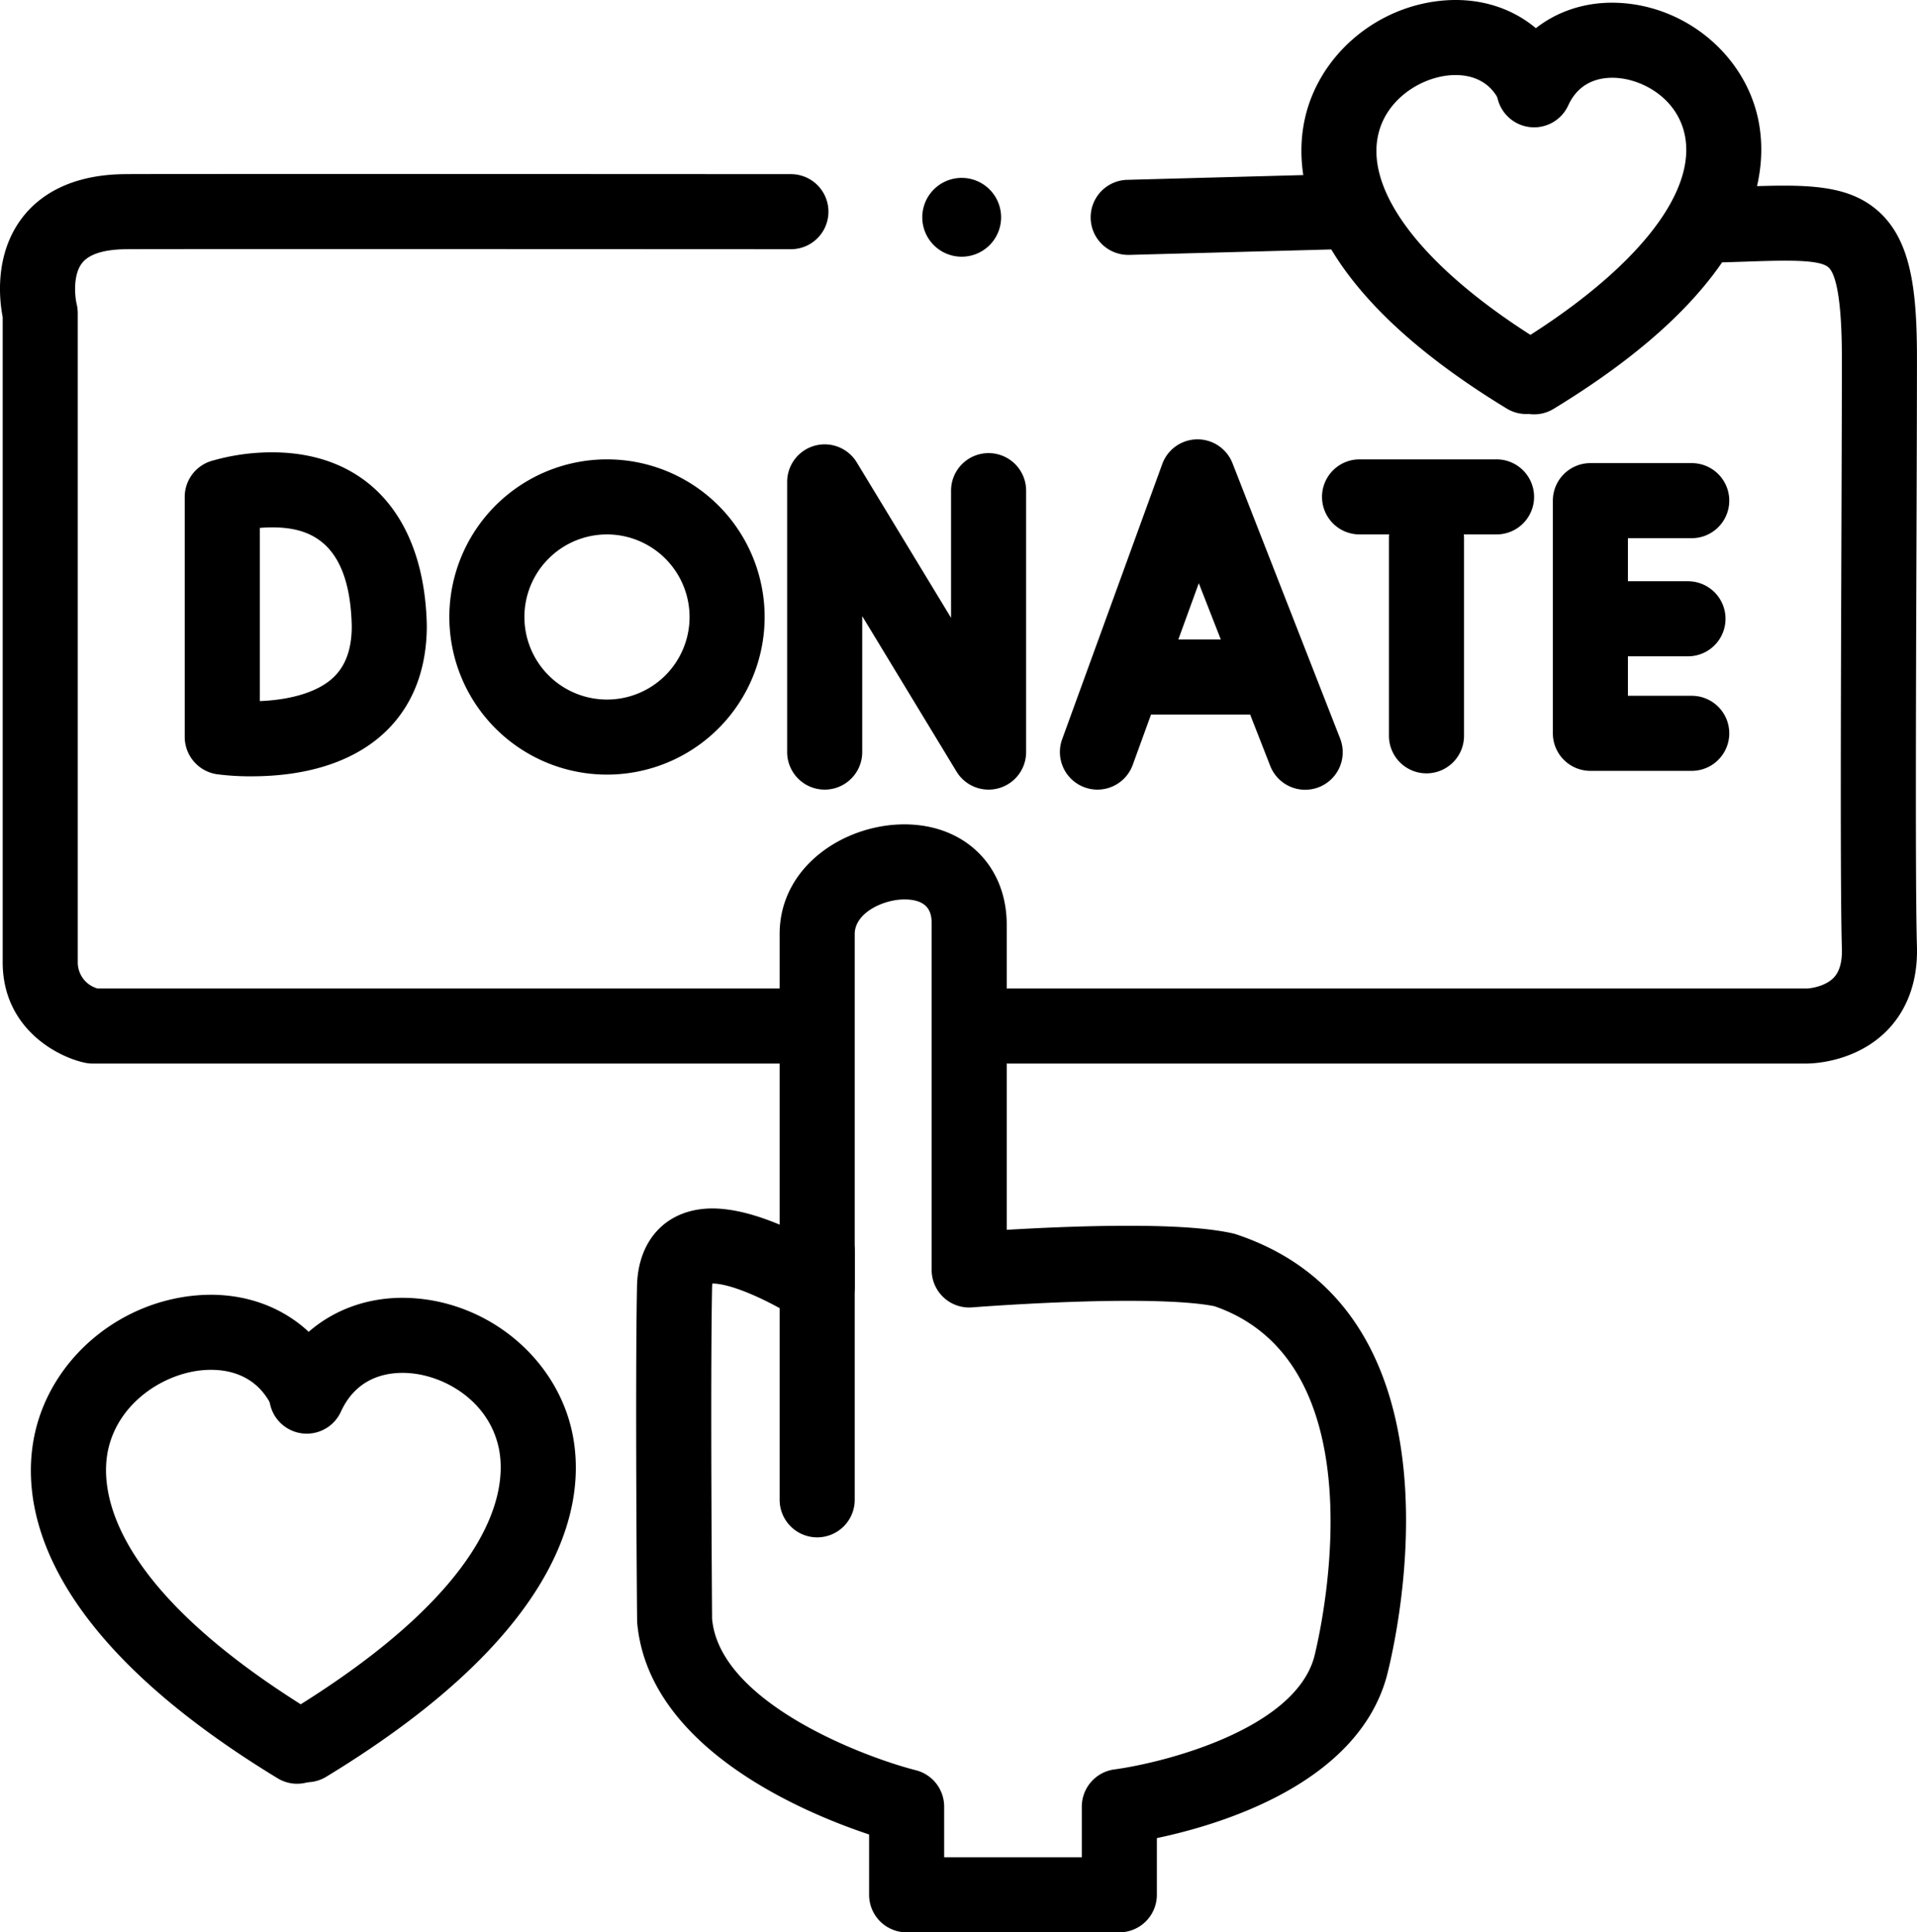 <svg xmlns="http://www.w3.org/2000/svg" width="510.73" height="514.907" viewBox="0 0 510.73 514.907">
  <g id="Group_1" data-name="Group 1" transform="translate(-18.639 -12.546)">
    <path id="Path_41" data-name="Path 41" d="M395,325H208.979a10,10,0,0,1-2.1-.223C199.313,323.153,185,315.467,185,298V126.076c-.849-4.328-2.36-16.687,5.311-26.6C194.362,94.241,202.454,88,218,88c-.256-.008.875-.092,177.005,0a10,10,0,1,1-.01,20c-59.534-.031-173.084-.072-176.717,0-4.356,0-9.719.641-12.112,3.673-2.551,3.232-1.894,9.106-1.463,10.909A10.867,10.867,0,0,1,205,125V298a7.23,7.23,0,0,0,5.287,7H395a10,10,0,0,1,0,20Z" transform="translate(-165.646 -29.047)"/>
    <path id="Path_42" data-name="Path 42" d="M453,325a10,10,0,0,1,0-20H665.646c1.193-.033,5.047-.625,7.216-2.921,1.53-1.62,2.251-4.235,2.143-7.773-.456-14.859-.282-65.306-.128-109.814.064-18.658.123-35.718.123-47.493,0-17.122-1.9-22.554-3.5-24.1-2.344-2.266-11.713-1.946-22.56-1.576l-5.138.168A10,10,0,1,1,643.2,91.5l5.063-.166c16.659-.568,28.7-.978,37.141,7.184,7.993,7.725,9.6,20.45,9.6,38.478,0,11.792-.059,28.877-.123,47.562-.146,42.153-.327,94.614.119,109.132.352,11.467-4.078,18.507-7.856,22.393-8.45,8.693-20.2,8.92-21.517,8.913Z" transform="translate(-165.646 -29.047)"/>
    <path id="Path_43" data-name="Path 43" d="M485.995,111.512a10,10,0,0,1-.265-20l56-1.512A10,10,0,0,1,542.27,110l-56,1.512C486.178,111.511,486.086,111.512,485.995,111.512Z" transform="translate(-166.646 -31.047)"/>
    <path id="Path_58" data-name="Path 58" d="M10.5,0A10.5,10.5,0,1,1,0,10.5,10.5,10.5,0,0,1,10.5,0Z" transform="translate(264.354 59.953)"/>
    <path id="Path_44" data-name="Path 44" d="M252.618,498.137a9.953,9.953,0,0,1-5.186-1.457c-54.471-33.119-57.063-62.68-53.76-77.353,3.74-16.612,18.6-29.486,36.132-31.306,14.99-1.556,28.021,5.623,34.007,18.736a10,10,0,1,1-18.194,8.306c-3.252-7.124-10.01-7.537-13.749-7.148-7.7.8-16.586,6.484-18.685,15.8-3.563,15.825,13.125,36.711,44.638,55.872a10,10,0,0,1-5.2,18.546Z" transform="translate(172.639 -375.265)"/>
    <path id="Path_47" data-name="Path 47" d="M263.657,518.112a9.953,9.953,0,0,1-5.186-1.457c-65.337-39.725-68.544-74.745-64.64-92.085,4.362-19.374,21.712-34.389,42.193-36.515,17.331-1.8,32.385,6.477,39.288,21.6a10,10,0,0,1-18.194,8.306c-4.545-9.957-13.874-10.546-19.03-10.011-10.184,1.057-21.955,8.615-24.746,21.014-2.194,9.745-1.176,36.133,55.519,70.6a10,10,0,0,1-5.2,18.546Z" transform="translate(-165.861 -30.253)"/>
    <path id="Path_45" data-name="Path 45" d="M202.724,497.349a10,10,0,0,1-5.2-18.546c31.9-19.4,48.824-40.4,45.269-56.2-2.064-9.169-10.479-14.121-17.424-14.842-3.65-.379-10.265.061-13.553,7.261a10,10,0,1,1-18.194-8.306c6.011-13.167,18.967-20.389,33.811-18.848,16.9,1.754,31.244,14.232,34.871,30.342,3.3,14.654.62,44.231-54.39,77.677A9.955,9.955,0,0,1,202.724,497.349Z" transform="translate(224.639 -374.395)"/>
    <path id="Path_46" data-name="Path 46" d="M202.724,516.692a10,10,0,0,1-5.2-18.546c57.343-34.865,58.473-61.11,56.3-70.776-2.729-12.124-13.867-18.673-23.061-19.627-5.091-.529-14.322.1-18.944,10.22a10,10,0,1,1-18.194-8.306c6.957-15.239,21.979-23.6,39.2-21.808,19.653,2.04,36.311,16.485,40.508,35.127,3.881,17.241.544,52.153-65.418,92.258A9.955,9.955,0,0,1,202.724,516.692Z" transform="translate(-102.361 -29.237)"/>
    <path id="Path_59" data-name="Path 59" d="M42,20A22,22,0,1,0,64,42,22.025,22.025,0,0,0,42,20M42,0A42,42,0,1,1,0,42,42,42,0,0,1,42,0Z" transform="translate(138.354 134.953)"/>
    <path id="Path_48" data-name="Path 48" d="M635,247H608a10,10,0,0,1-10-10V175a10,10,0,0,1,10-10h27a10,10,0,0,1,0,20H618v42h17a10,10,0,0,1,0,20Z" transform="translate(-165.646 -29.047)"/>
    <path id="Path_49" data-name="Path 49" d="M634,216.48H611.5a10,10,0,0,1,0-20H634a10,10,0,0,1,0,20Z" transform="translate(-165.646 -29.047)"/>
    <path id="Path_50" data-name="Path 50" d="M648,216.48H611.5a10,10,0,0,1,0-20H648a10,10,0,0,1,0,20Z" transform="translate(-230.646 -61.527)"/>
    <path id="Path_53" data-name="Path 53" d="M648,216.48H611.5a10,10,0,0,1,0-20H648a10,10,0,0,1,0,20Z" transform="translate(-292.979 -13.527)"/>
    <path id="Path_51" data-name="Path 51" d="M625.083,241.146a10,10,0,0,1-10-10V178.48a10,10,0,0,1,20,0v52.667A10,10,0,0,1,625.083,241.146Z" transform="translate(-226.396 -22.527)"/>
    <path id="Path_52" data-name="Path 52" d="M476.666,252a10.007,10.007,0,0,1-9.4-13.42l26.667-73.333a10,10,0,0,1,18.712-.223l28.667,73.333a10,10,0,1,1-18.627,7.282L503.672,197l-17.607,48.419A10,10,0,0,1,476.666,252Z" transform="translate(-165.646 -29.047)"/>
    <path id="Path_54" data-name="Path 54" d="M447.666,252a10,10,0,0,1-8.55-4.815L414,205.773V242a10,10,0,0,1-20,0V170a10,10,0,0,1,18.55-5.186l25.116,41.413V172.333a10,10,0,0,1,20,0V242a10,10,0,0,1-10,10Z" transform="translate(-165.646 -29.047)"/>
    <path id="Path_55" data-name="Path 55" d="M256.765,162.124h0c25.222,0,40.636,17.26,41.232,46.169,0,25.226-17.48,40.164-46.763,40.164a67.824,67.824,0,0,1-9.179-.562A10.053,10.053,0,0,1,233.5,238V174a10,10,0,0,1,6.936-9.519A57.532,57.532,0,0,1,256.765,162.124ZM253.5,228.414c6.419-.25,12.065-1.569,16.074-3.776,3.617-1.991,8.426-5.831,8.426-16.138-.489-23.62-12.353-26.375-21.235-26.376-1.142,0-2.24.057-3.265.148Z" transform="translate(-165.646 -29.047)"/>
    <path id="Path_56" data-name="Path 56" d="M482.5,556.5H425.833a10,10,0,0,1-10-10V530.425c-17.427-5.8-58.924-23.057-61.8-56.571-.057-3.395-.532-65.2-.034-89.558.256-12.566,8.135-20.685,20.072-20.685,5.842,0,12.259,1.938,17.926,4.311V290.5c0-18.06,17.244-29.238,33.221-29.238,16.061,0,27.279,11,27.279,26.738v81.3c8.449-.5,20.677-1.077,32.37-1.077,12.6,0,21.695.659,27.8,2.016a10,10,0,0,1,.993.275c65.2,21.734,41.052,114.17,39.992,118.095-8.021,28.312-43.942,39.156-61.154,42.78V546.5A10,10,0,0,1,482.5,556.5Zm-46.667-20H472.5V523a10.012,10.012,0,0,1,8.679-9.912c12.94-1.739,47.723-10.486,53.2-29.814.173-.649,20.159-77.46-26.537-93.616-3.337-.678-9.975-1.436-22.971-1.436-19.5,0-41.355,1.728-41.573,1.746A10,10,0,0,1,432.5,380V288c0-2.187,0-6.738-7.279-6.738-5.521,0-13.221,3.515-13.221,9.238v94a10,10,0,0,1-15.461,8.377c-5.916-3.848-16.8-9.266-22.465-9.266h0A10.4,10.4,0,0,0,374,384.7c-.491,24.08,0,87.579,0,88.218,1.927,22.128,39.855,36.7,54.3,40.388a10,10,0,0,1,7.529,9.69Z" transform="translate(-165.646 -29.047)"/>
    <path id="Path_57" data-name="Path 57" d="M402,451.25a10,10,0,0,1-10-10V375a10,10,0,0,1,20,0v66.25A10,10,0,0,1,402,451.25Z" transform="translate(-165.646 -29.047)"/>
  </g>
</svg>
